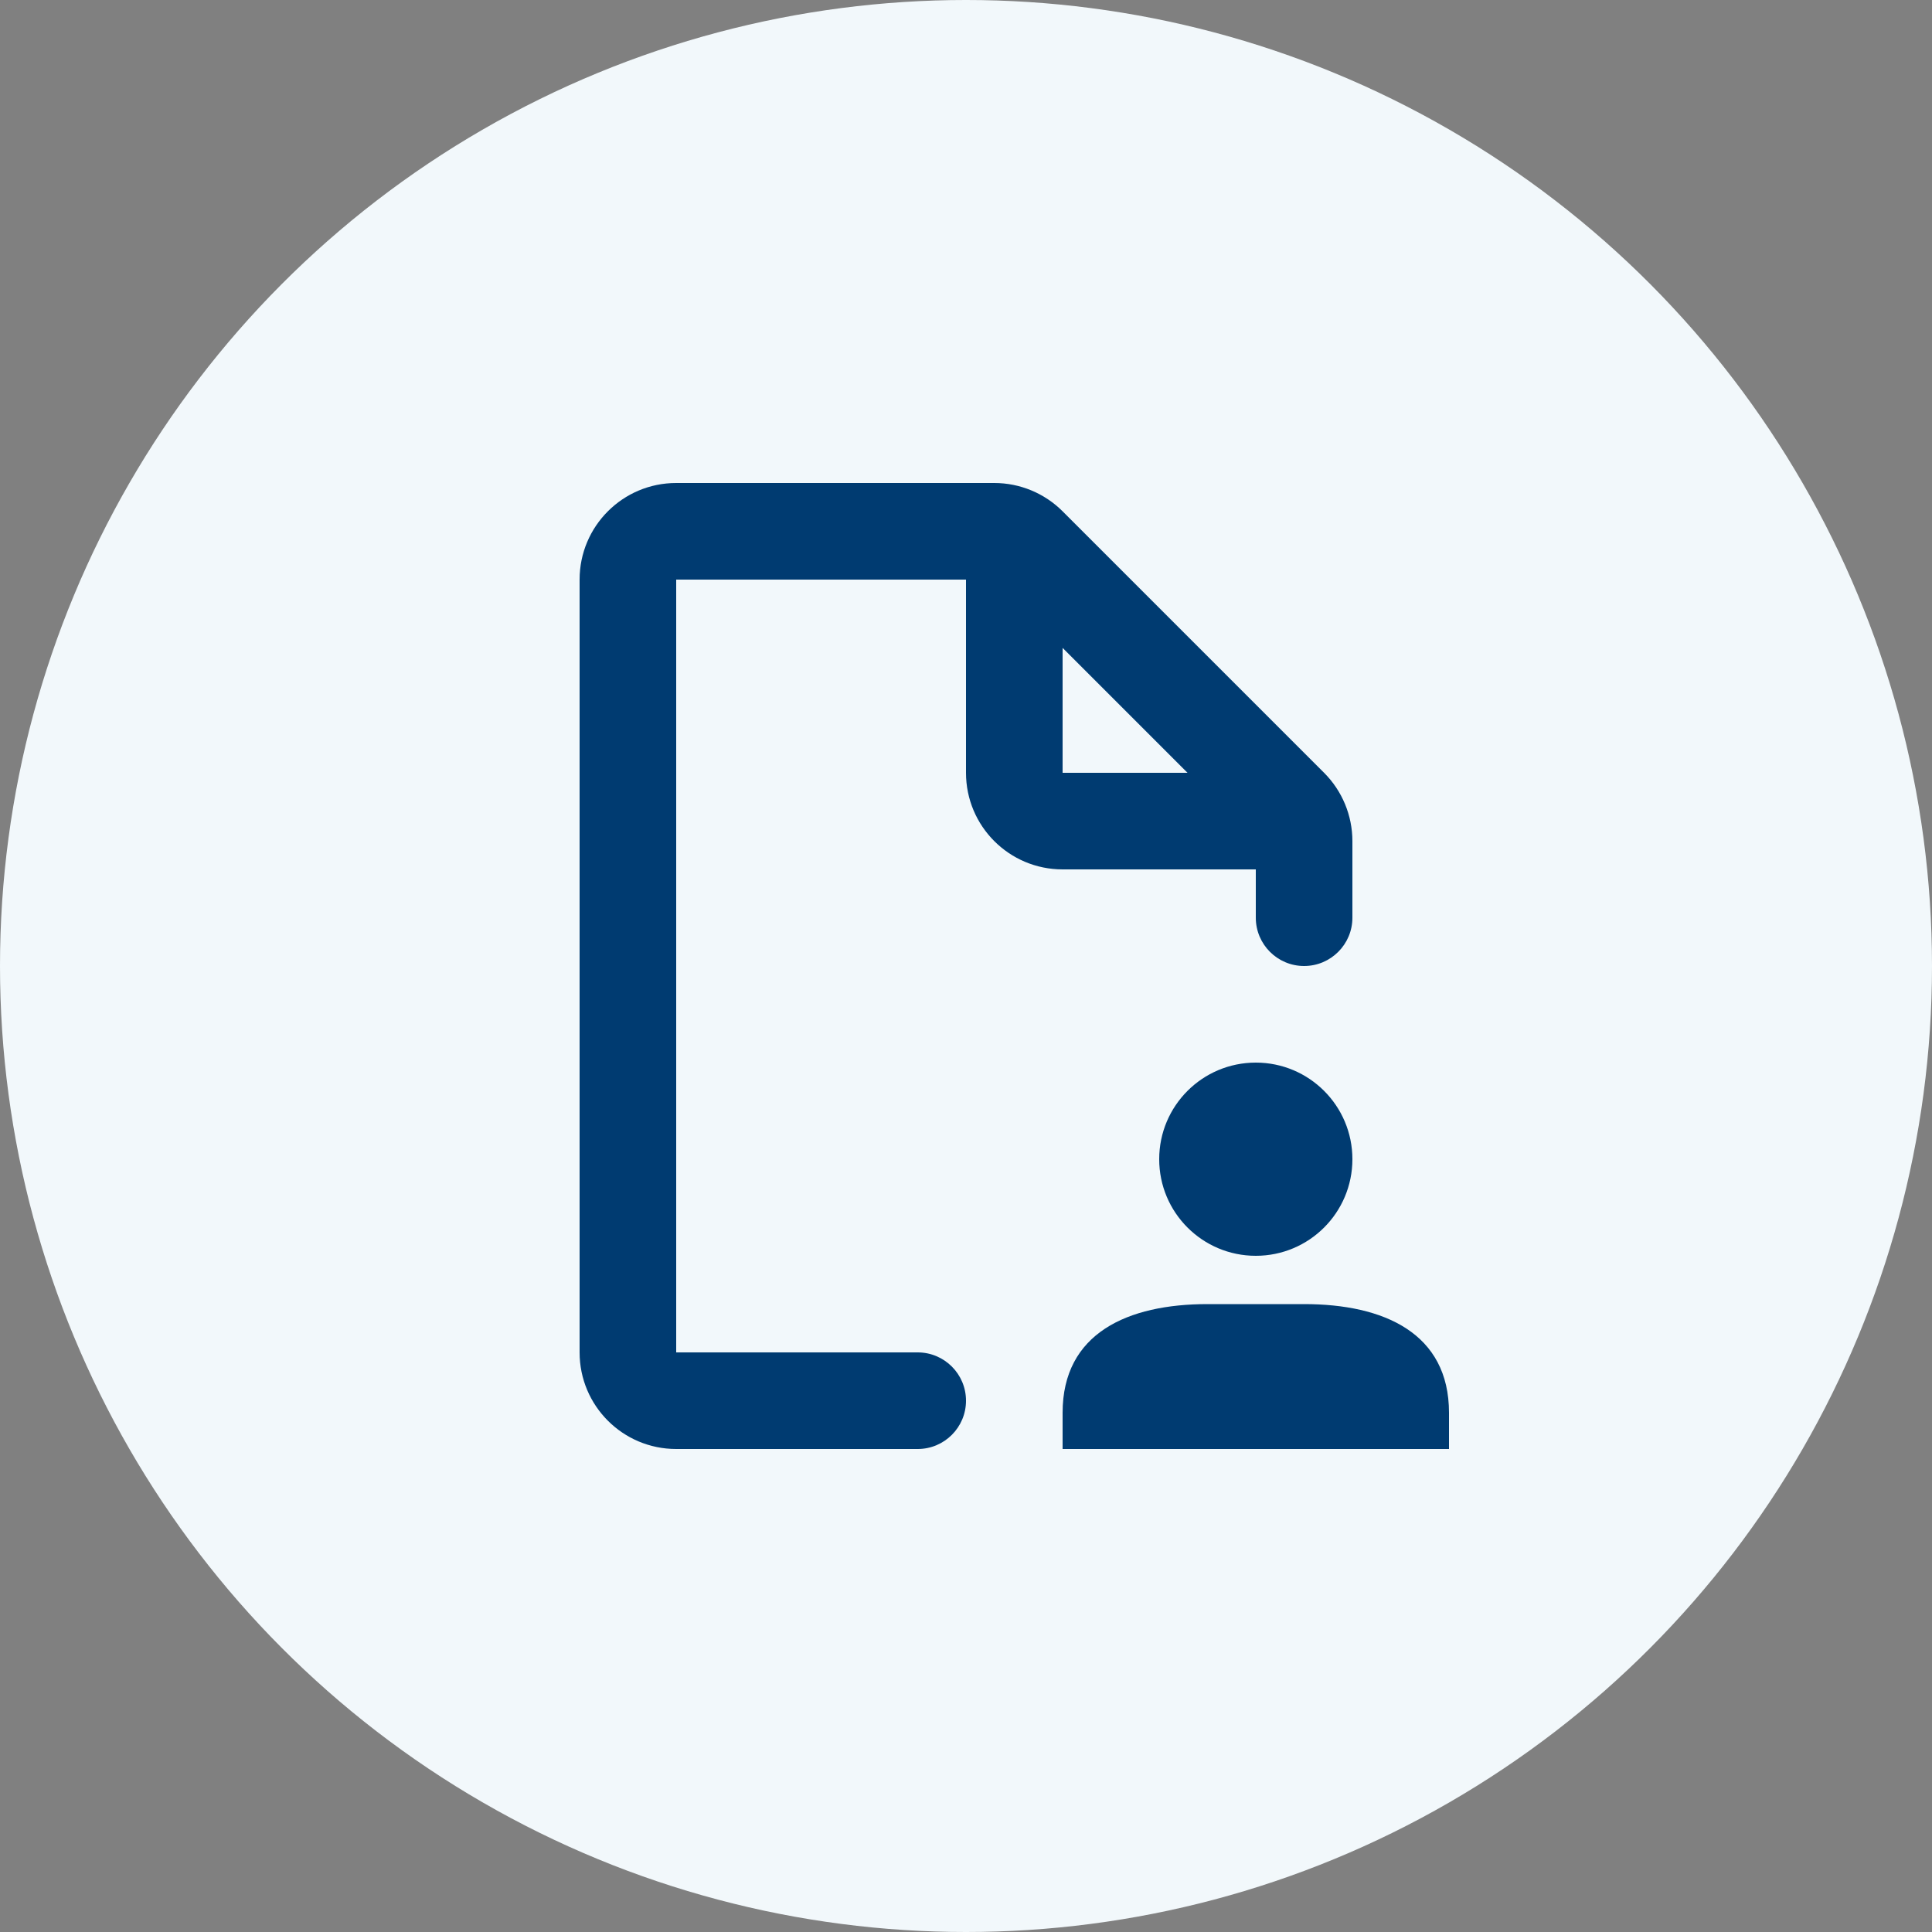 <svg width="40" height="40" viewBox="0 0 40 40" fill="none" xmlns="http://www.w3.org/2000/svg">
<rect x="0" y="0" width="40" height="40" fill="#808080" stroke="none"/>
<circle cx="20" cy="20" r="20" fill="#F2F8FB"/>
<path fill-rule="evenodd" clip-rule="evenodd" d="M14 10C12.895 10 12 10.895 12 12V28C12 29.105 12.895 30 14 30H19C19.552 30 20 29.552 20 29C20 28.448 19.552 28 19 28H14V12H20V16C20 17.105 20.895 18 22 18H26V19C26 19.552 26.448 20 27 20C27.552 20 28 19.552 28 19V17.414C28 16.884 27.789 16.375 27.414 16L22 10.586C21.625 10.211 21.116 10 20.586 10H14ZM24.586 16L22 13.414V16H24.586ZM30 30V29.25C30 27.6 28.65 27 27 27H25C23.35 27 22 27.6 22 29.25V30H30ZM26 26C27.105 26 28 25.105 28 24C28 22.895 27.105 22 26 22C24.895 22 24 22.895 24 24C24 25.105 24.895 26 26 26Z" fill="#003B71"/>
</svg>
